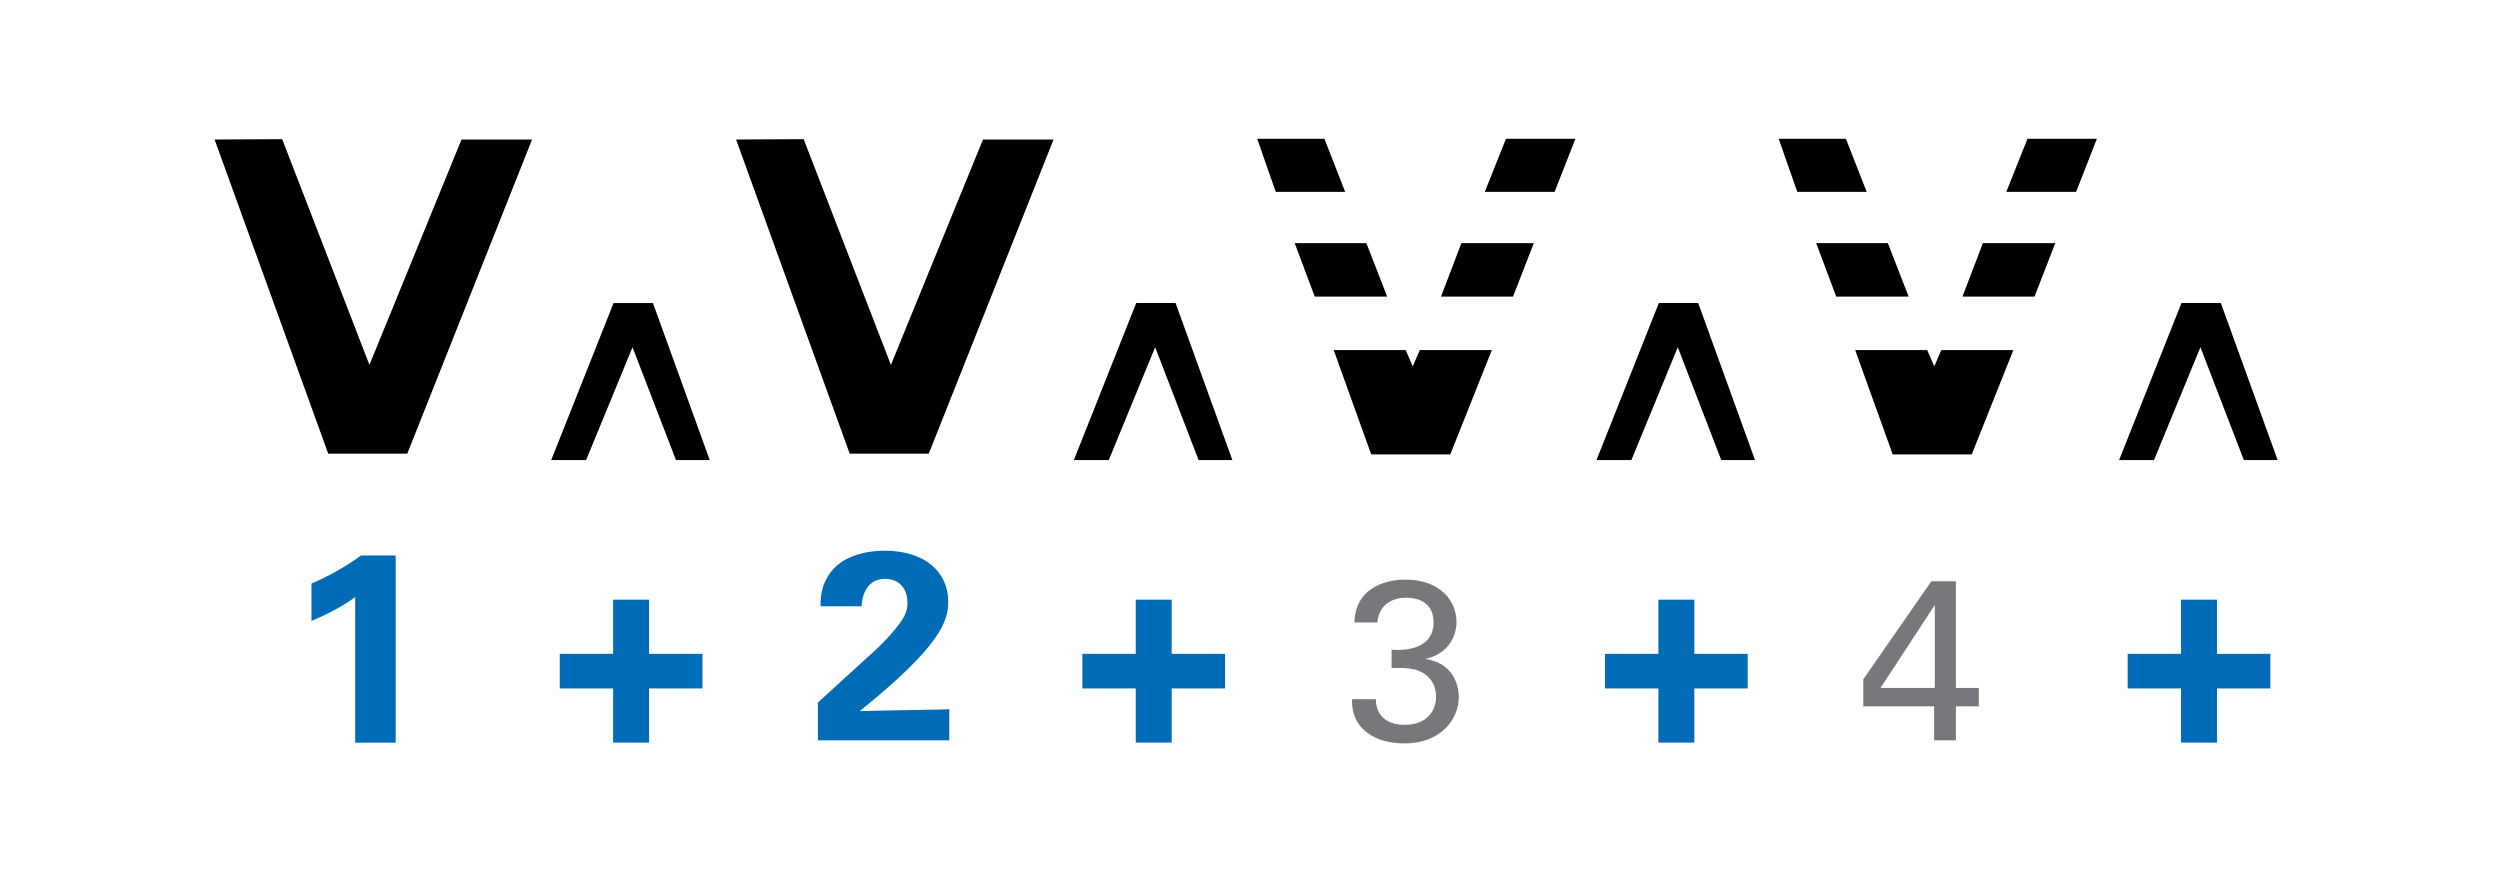 <?xml version="1.0" encoding="utf-8"?>
<!-- Generator: Adobe Illustrator 14.0.0, SVG Export Plug-In . SVG Version: 6.00 Build 43363)  -->
<!DOCTYPE svg PUBLIC "-//W3C//DTD SVG 1.1//EN" "http://www.w3.org/Graphics/SVG/1.1/DTD/svg11.dtd">
<svg version="1.1" id="main" xmlns="http://www.w3.org/2000/svg" xmlns:xlink="http://www.w3.org/1999/xlink" x="0px" y="0px"
	 width="242.362px" height="85.039px" viewBox="0 0 242.362 85.039" enable-background="new 0 0 242.362 85.039"
	 xml:space="preserve">
<g id="_x30_5_V_Shade">
	<g id="_x34___x5E__9_">
	</g>
	<g id="_x34__V_5_">
		<g>
			<path fill="#77787B" d="M187.501,68.472h-6.865v-2.619l6.601-9.505h2.376v10.342h2.223v1.782h-2.223v3.3h-2.112V68.472z
				 M187.567,66.689v-8.031l-5.259,8.031H187.567z"/>
		</g>
		<g>
			<path d="M178.95,13.454l2.016,5.147h-6.731l-1.8-5.147H178.95z M183.017,23.569l2.016,5.184h-7.02l-1.943-5.184H183.017z
				 M186.833,33.936l0.684,1.584l0.684-1.584h6.983l-4.031,10.115h-7.667l-3.636-10.115H186.833z M197.235,28.752h-6.983
				l1.979-5.184h7.019L197.235,28.752z M201.267,18.602H194.5l2.052-5.147h6.731L201.267,18.602z"/>
		</g>
	</g>
	<g id="_x33___x5E__9_">
	</g>
	<g id="_x33__V_5_">
		<g>
			<path fill="#77787B" d="M133.389,67.783c-0.022,1.452,0.924,2.486,2.794,2.486c2.134,0,3.037-1.364,3.037-2.707
				c0-1.606-1.079-2.442-2.201-2.684c-0.792-0.154-1.342-0.132-2.112-0.11v-1.782c1.519,0.132,4.071-0.176,4.071-2.64
				c0-1.716-1.166-2.398-2.685-2.398c-1.144,0-2.574,0.506-2.772,2.398h-2.222c0.132-3.785,3.697-4.159,4.929-4.159
				c3.322,0,4.973,2.002,4.973,4.115c0,1.254-0.682,3.058-3.036,3.586c3.256,0.462,3.256,3.388,3.256,3.696
				c0,2.134-1.738,4.489-5.281,4.489c-1.606,0-3.212-0.462-4.181-1.584c-0.858-0.968-0.88-2.068-0.902-2.707H133.389z"/>
		</g>
		<g>
			<path d="M128.394,13.454l2.016,5.147h-6.731l-1.8-5.147H128.394z M132.461,23.569l2.016,5.184h-7.02l-1.943-5.184H132.461z
				 M136.277,33.936l0.684,1.584l0.684-1.584h6.983l-4.031,10.115h-7.667l-3.636-10.115H136.277z M146.68,28.752h-6.983l1.979-5.184
				h7.019L146.68,28.752z M150.711,18.602h-6.767l2.052-5.147h6.731L150.711,18.602z"/>
		</g>
	</g>
	<g id="_x32___x5E__9_">
	</g>
	<g id="_x32__V_5_">
	</g>
	<g id="_x31___x5E__9_">
	</g>
	<g id="_x31__V_5_">
	</g>
</g>
<g id="_x30_4_Music_Note">
	<g id="_x34___x5E__3_">
	</g>
	<g id="_x34__x2669_">
	</g>
	<g id="_x33___x5E__3_">
	</g>
	<g id="_x33__x2669_">
	</g>
	<g id="_x32___x5E__3_">
	</g>
	<g id="_x32__x2669_">
	</g>
	<g id="_x31___x5E__3_">
	</g>
	<g id="_x31__x2669_">
	</g>
</g>
<g id="_x30_3_V_White__x2B__Dot">
	<g id="_x34___x5E__7_">
	</g>
	<g id="_x34__V_4_">
	</g>
	<g id="_x33___x5E__7_">
	</g>
	<g id="_x33__V_4_">
	</g>
	<g id="_x32___x5E__7_">
	</g>
	<g id="_x32__V_4_">
	</g>
	<g id="_x31___x5E__7_">
	</g>
	<g id="_x31__V_4_">
	</g>
</g>
<g id="_x30_2_V_White">
	<g id="_x34___x5E__4_">
	</g>
	<g id="_x34__V">
	</g>
	<g id="_x33___x5E__2_">
	</g>
	<g id="_x33__V">
	</g>
	<g id="_x32___x5E__4_">
	</g>
	<g id="_x32__V">
	</g>
	<g id="_x31___x5E__2_">
	</g>
	<g id="_x31__V">
	</g>
</g>
<g id="_x30_1_V_Black">
	<g id="_x34___x5E__1_">
		<g>
			<path fill="#006CB7" d="M211.44,66.741h-5.174v-3.354h5.174v-5.252h3.484v5.252h5.174v3.354h-5.174v5.252h-3.484V66.741z"/>
		</g>
		<g>
			<path d="M215.299,29.377l5.507,15.226h-3.275l-4.212-10.942l-4.499,10.942h-3.384l6.047-15.226H215.299z"/>
		</g>
	</g>
	<g id="_x34__V_1_">
	</g>
	<g id="_x33___x5E__1_">
		<g>
			<path fill="#006CB7" d="M160.773,66.741h-5.174v-3.354h5.174v-5.252h3.484v5.252h5.174v3.354h-5.174v5.252h-3.484V66.741z"/>
		</g>
		<g>
			<path d="M164.633,29.377l5.507,15.226h-3.275l-4.212-10.942l-4.499,10.942h-3.384l6.047-15.226H164.633z"/>
		</g>
	</g>
	<g id="_x33__V_1_">
	</g>
	<g id="_x32___x5E__1_">
		<g>
			<path fill="#006CB7" d="M110.106,66.741h-5.174v-3.354h5.174v-5.252h3.484v5.252h5.174v3.354h-5.174v5.252h-3.484V66.741z"/>
		</g>
		<g>
			<path d="M113.966,29.377l5.507,15.226h-3.275l-4.212-10.942l-4.499,10.942h-3.384l6.047-15.226H113.966z"/>
		</g>
	</g>
	<g id="_x32__V_1_">
		<g>
			<path fill="#006CB7" d="M79.289,68.108l4.706-4.291c0.832-0.754,1.769-1.586,2.73-2.756c1.014-1.222,1.248-1.794,1.248-2.626
				c0-1.378-0.806-2.314-2.158-2.314c-2.08,0-2.262,2.132-2.288,2.652h-3.978c0-0.728,0-2.08,1.066-3.406
				c1.04-1.3,2.964-1.976,5.174-1.976c3.952,0,6.136,2.132,6.136,4.94c0,1.872-0.728,4.29-8.581,10.608
				c2.626-0.052,2.938-0.078,4.992-0.104c2.782-0.052,3.094-0.052,3.692-0.078v3.016H79.289V68.108z"/>
		</g>
		<g>
			<path d="M82.374,43.979L71.359,13.526l6.551-0.036l8.459,21.885l8.927-21.849h6.839L90.041,43.979H82.374z"/>
		</g>
	</g>
	<g id="_x31___x5E_">
		<g>
			<path fill="#006CB7" d="M59.44,66.741h-5.174v-3.354h5.174v-5.252h3.484v5.252h5.174v3.354h-5.174v5.252H59.44V66.741z"/>
		</g>
		<g>
			<path d="M63.299,29.377l5.507,15.226h-3.275l-4.212-10.942L56.82,44.604h-3.384l6.047-15.226H63.299z"/>
		</g>
	</g>
	<g id="_x31__V_1_">
		<g>
			<path fill="#006CB7" d="M30.195,56.578c1.69-0.728,3.302-1.638,4.81-2.73h3.354v18.149h-3.926V57.878
				c-0.754,0.572-2.262,1.508-4.238,2.314V56.578z"/>
		</g>
		<g>
			<path d="M31.818,43.979L20.804,13.526l6.551-0.036l8.459,21.885l8.927-21.849h6.839L39.485,43.979H31.818z"/>
		</g>
	</g>
</g>
</svg>
